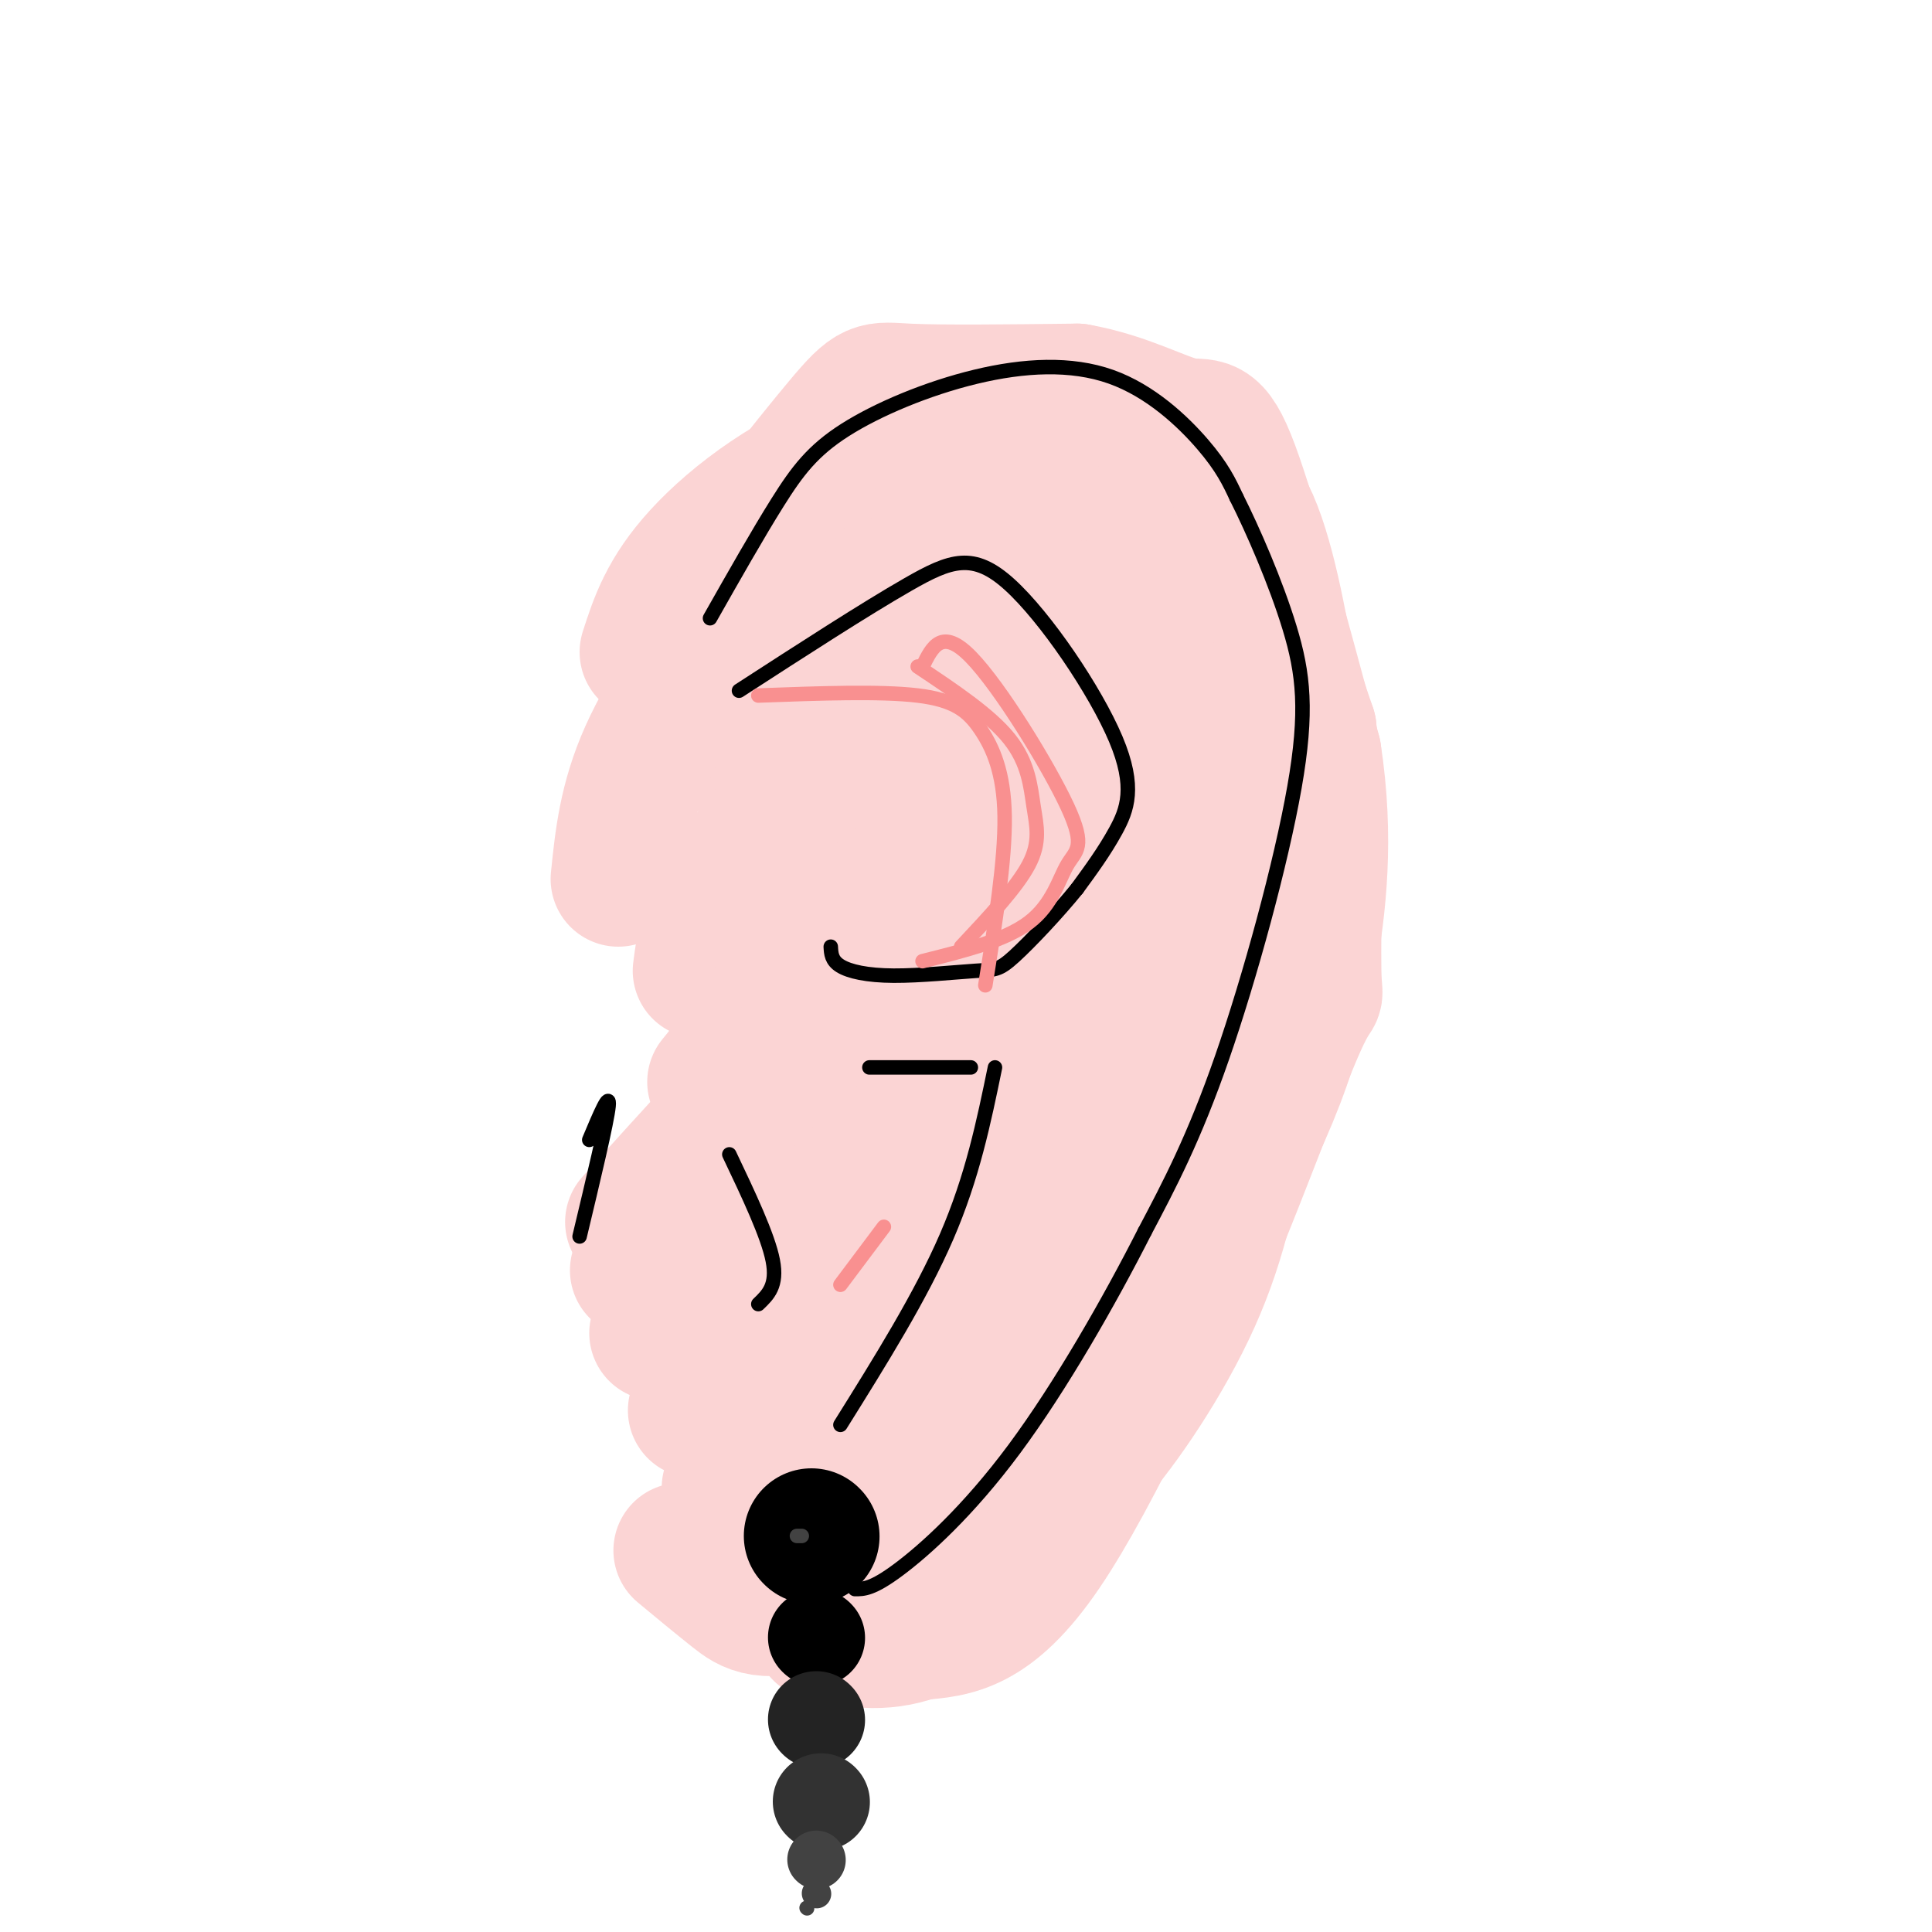 <svg viewBox='0 0 400 400' version='1.1' xmlns='http://www.w3.org/2000/svg' xmlns:xlink='http://www.w3.org/1999/xlink'><g fill='none' stroke='#FBD4D4' stroke-width='28' stroke-linecap='round' stroke-linejoin='round'><path d='M134,135c1.981,-6.159 3.962,-12.319 11,-20c7.038,-7.681 19.132,-16.884 34,-22c14.868,-5.116 32.509,-6.147 44,-5c11.491,1.147 16.833,4.470 22,7c5.167,2.530 10.158,4.266 14,13c3.842,8.734 6.534,24.467 8,34c1.466,9.533 1.704,12.867 0,26c-1.704,13.133 -5.352,36.067 -9,59'/><path d='M258,227c-2.778,16.754 -5.222,29.138 -11,42c-5.778,12.862 -14.889,26.200 -21,33c-6.111,6.800 -9.222,7.062 -14,9c-4.778,1.938 -11.222,5.554 -22,7c-10.778,1.446 -25.889,0.723 -41,0'/><path d='M138,130c9.553,-8.612 19.107,-17.223 26,-22c6.893,-4.777 11.126,-5.719 19,-8c7.874,-2.281 19.389,-5.900 32,-4c12.611,1.900 26.318,9.319 34,14c7.682,4.681 9.338,6.623 12,13c2.662,6.377 6.331,17.188 10,28'/><path d='M271,151c1.665,15.812 0.828,41.341 1,50c0.172,8.659 1.354,0.447 -4,13c-5.354,12.553 -17.244,45.872 -27,65c-9.756,19.128 -17.378,24.064 -25,29'/><path d='M216,308c-13.333,9.643 -34.167,19.250 -46,23c-11.833,3.750 -14.667,1.643 -18,-1c-3.333,-2.643 -7.167,-5.821 -11,-9'/><path d='M183,156c6.386,-4.274 12.772,-8.547 16,-10c3.228,-1.453 3.297,-0.085 4,3c0.703,3.085 2.041,7.888 3,15c0.959,7.112 1.540,16.533 -3,29c-4.540,12.467 -14.202,27.981 -18,22c-3.798,-5.981 -1.732,-33.457 0,-47c1.732,-13.543 3.132,-13.153 9,-17c5.868,-3.847 16.205,-11.931 21,-14c4.795,-2.069 4.048,1.879 3,9c-1.048,7.121 -2.398,17.417 -5,23c-2.602,5.583 -6.458,6.452 -10,7c-3.542,0.548 -6.771,0.774 -10,1'/><path d='M193,177c-3.088,-0.142 -5.809,-0.997 -10,-2c-4.191,-1.003 -9.851,-2.154 -13,-15c-3.149,-12.846 -3.786,-37.387 -7,-38c-3.214,-0.613 -9.006,22.702 -12,30c-2.994,7.298 -3.191,-1.420 1,-9c4.191,-7.580 12.769,-14.023 24,-19c11.231,-4.977 25.116,-8.489 39,-12'/><path d='M215,112c9.563,-2.675 13.971,-3.363 21,-2c7.029,1.363 16.678,4.778 20,22c3.322,17.222 0.318,48.252 -2,65c-2.318,16.748 -3.948,19.214 -8,26c-4.052,6.786 -10.526,17.893 -17,29'/><path d='M229,252c-3.444,6.289 -3.556,7.511 -16,16c-12.444,8.489 -37.222,24.244 -62,40'/><path d='M203,123c4.110,-2.090 8.219,-4.180 13,0c4.781,4.180 10.232,14.629 13,27c2.768,12.371 2.852,26.663 2,35c-0.852,8.337 -2.640,10.720 -6,16c-3.360,5.280 -8.292,13.456 -13,19c-4.708,5.544 -9.191,8.454 -14,12c-4.809,3.546 -9.946,7.727 -21,13c-11.054,5.273 -28.027,11.636 -45,18'/><path d='M199,123c9.838,1.405 19.677,2.809 27,3c7.323,0.191 12.132,-0.833 15,12c2.868,12.833 3.796,39.521 4,53c0.204,13.479 -0.317,13.747 -5,25c-4.683,11.253 -13.530,33.491 -18,45c-4.470,11.509 -4.563,12.288 -13,17c-8.437,4.712 -25.219,13.356 -42,22'/><path d='M208,266c-0.357,11.101 -0.714,22.202 0,26c0.714,3.798 2.500,0.292 -3,5c-5.500,4.708 -18.286,17.631 -26,23c-7.714,5.369 -10.357,3.185 -13,1'/><path d='M141,137c-0.310,-2.167 -0.619,-4.333 6,-14c6.619,-9.667 20.167,-26.833 27,-35c6.833,-8.167 6.952,-7.333 14,-7c7.048,0.333 21.024,0.167 35,0'/><path d='M223,81c10.000,1.750 17.500,6.125 22,7c4.500,0.875 6.000,-1.750 10,9c4.000,10.750 10.500,34.875 17,59'/><path d='M272,156c2.714,17.536 1.000,31.875 -1,43c-2.000,11.125 -4.286,19.036 -8,28c-3.714,8.964 -8.857,18.982 -14,29'/><path d='M249,256c-8.356,18.200 -22.244,49.200 -33,65c-10.756,15.800 -18.378,16.400 -26,17'/><path d='M190,338c-7.667,2.833 -13.833,1.417 -20,0'/><path d='M183,139c-2.012,-0.601 -4.024,-1.202 -6,-1c-1.976,0.202 -3.917,1.208 -7,6c-3.083,4.792 -7.310,13.369 -9,21c-1.690,7.631 -0.845,14.315 0,21'/><path d='M176,141c-1.089,5.333 -2.178,10.667 -7,18c-4.822,7.333 -13.378,16.667 -18,24c-4.622,7.333 -5.311,12.667 -6,18'/><path d='M154,124c-7.833,11.167 -15.667,22.333 -20,32c-4.333,9.667 -5.167,17.833 -6,26'/><path d='M161,181c2.083,6.417 4.167,12.833 2,20c-2.167,7.167 -8.583,15.083 -15,23'/><path d='M199,204c-2.500,10.417 -5.000,20.833 -12,29c-7.000,8.167 -18.500,14.083 -30,20'/><path d='M183,205c-5.167,2.500 -10.333,5.000 -19,13c-8.667,8.000 -20.833,21.500 -33,35'/><path d='M206,230c-4.222,8.889 -8.444,17.778 -10,22c-1.556,4.222 -0.444,3.778 -10,7c-9.556,3.222 -29.778,10.111 -50,17'/><path d='M153,286c0.000,0.000 -9.000,6.000 -9,6'/><path d='M209,265c0.000,0.000 -39.000,19.000 -39,19'/></g>
<g fill='none' stroke='#000000' stroke-width='3' stroke-linecap='round' stroke-linejoin='round'><path d='M147,128c4.961,-8.753 9.922,-17.507 14,-24c4.078,-6.493 7.272,-10.726 14,-15c6.728,-4.274 16.989,-8.589 27,-11c10.011,-2.411 19.772,-2.918 28,0c8.228,2.918 14.922,9.262 19,14c4.078,4.738 5.539,7.869 7,11'/><path d='M256,103c3.325,6.595 8.139,17.582 11,27c2.861,9.418 3.770,17.266 1,33c-2.770,15.734 -9.220,39.352 -15,56c-5.780,16.648 -10.890,26.324 -16,36'/><path d='M237,255c-7.262,14.310 -17.417,32.083 -27,45c-9.583,12.917 -18.595,20.976 -24,25c-5.405,4.024 -7.202,4.012 -9,4'/><path d='M153,143c13.069,-8.461 26.137,-16.922 35,-22c8.863,-5.078 13.520,-6.774 21,0c7.480,6.774 17.783,22.016 22,32c4.217,9.984 2.348,14.710 0,19c-2.348,4.290 -5.174,8.145 -8,12'/><path d='M223,184c-3.927,4.867 -9.746,11.033 -13,14c-3.254,2.967 -3.944,2.733 -8,3c-4.056,0.267 -11.476,1.033 -17,1c-5.524,-0.033 -9.150,-0.867 -11,-2c-1.850,-1.133 -1.925,-2.567 -2,-4'/><path d='M180,221c0.000,0.000 21.000,0.000 21,0'/><path d='M206,221c-2.333,11.333 -4.667,22.667 -10,35c-5.333,12.333 -13.667,25.667 -22,39'/><path d='M151,239c4.000,8.417 8.000,16.833 9,22c1.000,5.167 -1.000,7.083 -3,9'/><path d='M122,236c2.167,-5.167 4.333,-10.333 4,-7c-0.333,3.333 -3.167,15.167 -6,27'/></g>
<g fill='none' stroke='#F99090' stroke-width='3' stroke-linecap='round' stroke-linejoin='round'><path d='M157,144c12.649,-0.464 25.298,-0.929 33,0c7.702,0.929 10.458,3.250 13,7c2.542,3.750 4.869,8.929 5,18c0.131,9.071 -1.935,22.036 -4,35'/><path d='M190,138c7.518,5.012 15.036,10.024 19,15c3.964,4.976 4.375,9.917 5,14c0.625,4.083 1.464,7.310 -1,12c-2.464,4.690 -8.232,10.845 -14,17'/><path d='M191,138c1.990,-4.075 3.981,-8.150 10,-2c6.019,6.150 16.067,22.525 20,31c3.933,8.475 1.751,9.051 0,12c-1.751,2.949 -3.072,8.271 -8,12c-4.928,3.729 -13.464,5.864 -22,8'/><path d='M183,254c0.000,0.000 -9.000,12.000 -9,12'/></g>
<g fill='none' stroke='#000000' stroke-width='28' stroke-linecap='round' stroke-linejoin='round'><path d='M168,318c0.000,0.000 0.100,0.100 0.1,0.1'/></g>
<g fill='none' stroke='#000000' stroke-width='20' stroke-linecap='round' stroke-linejoin='round'><path d='M169,339c0.000,0.000 0.100,0.100 0.1,0.1'/></g>
<g fill='none' stroke='#232323' stroke-width='20' stroke-linecap='round' stroke-linejoin='round'><path d='M169,356c0.000,0.000 0.100,0.100 0.1,0.1'/></g>
<g fill='none' stroke='#323232' stroke-width='20' stroke-linecap='round' stroke-linejoin='round'><path d='M170,373c0.000,0.000 0.100,0.100 0.1,0.1'/></g>
<g fill='none' stroke='#424242' stroke-width='12' stroke-linecap='round' stroke-linejoin='round'><path d='M169,385c0.000,0.000 0.100,0.100 0.1,0.1'/></g>
<g fill='none' stroke='#424242' stroke-width='6' stroke-linecap='round' stroke-linejoin='round'><path d='M169,392c0.000,0.000 0.100,0.100 0.1,0.1'/></g>
<g fill='none' stroke='#424242' stroke-width='3' stroke-linecap='round' stroke-linejoin='round'><path d='M167,395c0.000,0.000 0.100,0.100 0.1,0.1'/><path d='M165,318c0.000,0.000 1.000,0.000 1,0'/></g>
</svg>